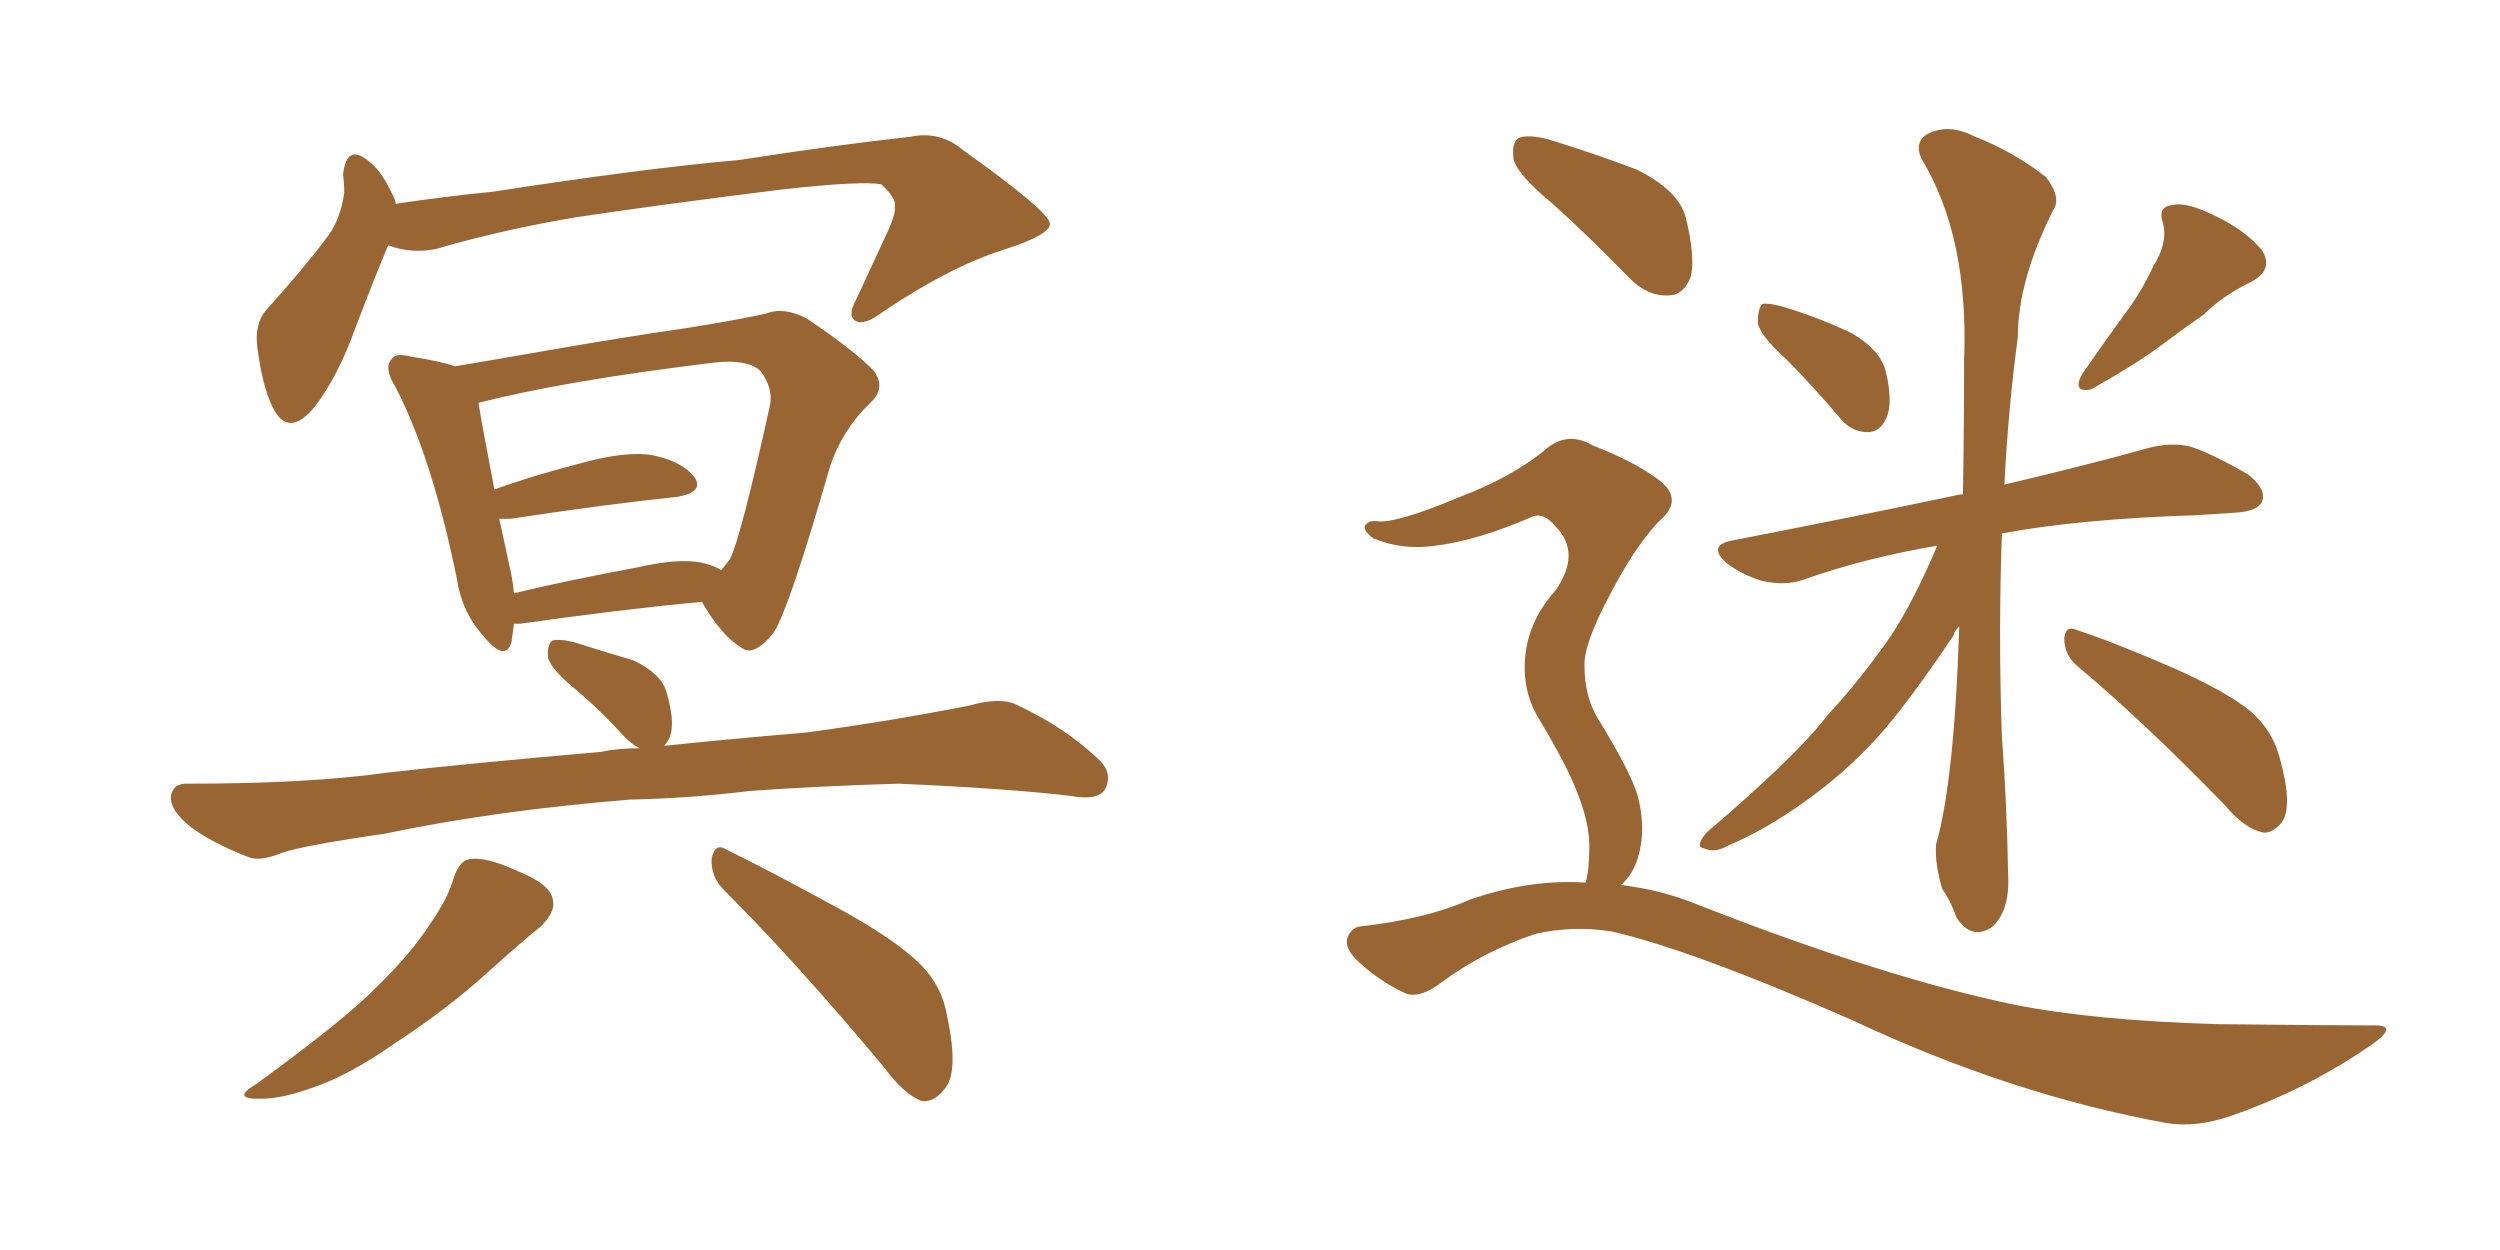 <svg xmlns="http://www.w3.org/2000/svg" xmlns:xlink="http://www.w3.org/1999/xlink" width="300" height="150"><path fill="#996633" padding="10" d="M46.58 29.44L46.58 29.44Q44.97 33.25 42.63 39.40L42.63 39.40Q40.58 45.12 37.79 48.78L37.79 48.78Q34.57 52.73 32.67 48.78L32.67 48.78Q31.49 46.29 30.91 41.89L30.91 41.89Q30.47 38.96 31.93 37.21L31.93 37.21Q36.33 32.37 39.40 28.27L39.40 28.27Q40.87 26.22 41.31 23.14L41.31 23.14Q41.31 21.97 41.16 20.95L41.16 20.95Q41.60 17.14 44.24 19.34L44.24 19.34Q46.00 20.65 47.46 24.17L47.46 24.17Q47.46 24.32 47.46 24.46L47.46 24.46Q53.32 23.58 59.18 23.00L59.18 23.00Q77.20 20.21 88.77 19.19L88.77 19.19Q100.05 17.43 109.28 16.41L109.28 16.41Q112.79 15.67 115.58 18.02L115.58 18.02Q125.83 25.34 125.98 26.81L125.98 26.81Q126.12 28.13 120.70 29.88L120.70 29.88Q114.11 31.93 106.05 37.35L106.05 37.35Q103.71 39.11 102.69 38.53L102.69 38.53Q101.66 37.94 102.69 36.04L102.69 36.04Q104.74 31.64 106.64 27.54L106.64 27.54Q107.52 25.49 107.37 24.90L107.37 24.90Q107.67 23.88 105.76 22.12L105.76 22.12Q103.42 21.68 94.04 22.71L94.04 22.71Q78.81 24.61 69.14 26.07L69.14 26.07Q60.35 27.54 52.29 29.88L52.29 29.88Q49.37 30.47 46.58 29.44ZM61.67 74.85L61.67 74.85Q61.52 76.03 61.38 77.05L61.38 77.05Q60.64 79.54 58.01 76.32L58.01 76.32Q55.37 73.39 54.79 69.29L54.79 69.29Q51.86 54.93 47.46 46.44L47.46 46.44Q46.00 44.09 47.02 43.07L47.02 43.07Q47.46 42.33 49.22 42.77L49.22 42.77Q52.88 43.36 54.64 43.95L54.64 43.95Q59.91 43.07 65.77 42.04L65.77 42.04Q75 40.43 82.18 39.40L82.18 39.40Q87.74 38.53 91.85 37.65L91.85 37.65Q94.04 36.77 96.83 38.23L96.83 38.23Q102.69 42.19 104.88 44.53L104.88 44.53Q106.35 46.58 104.44 48.34L104.44 48.34Q101.07 51.56 99.61 55.96L99.61 55.96L99.61 55.96Q94.78 72.80 92.87 75.88L92.87 75.88Q90.53 78.81 89.06 77.78L89.06 77.78Q86.57 76.32 84.23 72.22L84.23 72.22Q74.71 73.10 62.40 74.85L62.40 74.85Q61.82 74.85 61.67 74.85ZM84.23 67.53L84.23 67.53Q85.55 67.82 86.57 68.41L86.57 68.41Q87.16 67.68 87.60 67.09L87.60 67.09Q88.92 64.45 92.43 48.49L92.43 48.49Q92.72 46.44 91.26 44.53L91.26 44.53Q89.79 43.07 85.69 43.51L85.69 43.51Q67.68 45.70 57.42 48.34L57.42 48.34Q57.86 51.12 59.33 58.74L59.33 58.74Q63.72 57.13 69.43 55.66L69.43 55.66Q75.15 54.05 78.37 54.64L78.37 54.64Q81.88 55.37 83.35 57.28L83.35 57.28Q84.52 59.03 81.30 59.62L81.30 59.62Q72.80 60.50 61.23 62.26L61.23 62.26Q60.50 62.26 59.91 62.26L59.91 62.26Q60.50 64.89 61.08 67.68L61.08 67.68Q61.52 69.43 61.67 71.19L61.67 71.19Q68.41 69.58 76.32 68.12L76.32 68.12Q81.45 66.94 84.23 67.53ZM75.59 95.95L75.59 95.95Q59.33 97.27 46.14 100.05L46.14 100.05Q36.04 101.51 33.69 102.39L33.69 102.39Q31.20 103.42 29.74 102.83L29.74 102.83Q25.34 101.07 23.00 99.32L23.00 99.32Q20.36 97.27 20.51 95.51L20.51 95.51Q20.80 93.90 22.71 94.04L22.71 94.04Q37.06 94.04 46.44 92.72L46.44 92.72Q55.22 91.70 72.07 90.23L72.07 90.23Q74.12 89.79 76.76 89.79L76.76 89.79Q75.88 89.36 75 88.48L75 88.48Q72.07 85.25 69.29 82.91L69.29 82.91Q66.21 80.42 65.77 78.96L65.77 78.96Q65.63 77.49 66.21 76.90L66.21 76.90Q66.94 76.61 68.85 77.05L68.85 77.05Q72.51 78.22 76.03 79.25L76.03 79.25Q79.39 80.86 79.98 83.06L79.98 83.06Q81.01 86.57 80.42 88.33L80.42 88.33Q80.13 89.06 79.69 89.50L79.69 89.50Q86.57 88.77 96.83 87.89L96.83 87.89Q106.64 86.57 116.31 84.67L116.31 84.67Q119.97 83.64 121.88 84.52L121.88 84.52Q127.88 87.30 131.98 91.26L131.98 91.26Q133.59 92.87 132.57 94.78L132.57 94.78Q131.69 96.09 128.47 95.51L128.47 95.51Q121.14 94.63 107.81 94.04L107.81 94.04Q97.85 94.34 89.94 94.92L89.94 94.92Q82.76 95.80 75.59 95.95ZM54.49 105.18L54.49 105.18Q55.22 103.27 56.25 103.13L56.25 103.13Q58.15 102.69 62.26 104.59L62.26 104.59Q66.21 106.20 66.36 108.11L66.36 108.11Q66.65 109.42 64.89 111.18L64.89 111.18Q62.84 112.79 58.45 116.75L58.45 116.75Q53.61 121.14 47.31 125.24L47.31 125.24Q41.89 129.05 37.50 130.52L37.50 130.52Q33.84 131.84 31.49 131.84L31.49 131.84Q27.54 131.98 30.76 130.08L30.76 130.08Q41.60 122.17 45.12 118.51L45.12 118.51Q49.37 114.40 51.71 110.74L51.71 110.74Q53.91 107.52 54.49 105.18ZM86.87 106.79L86.87 106.79L86.87 106.79Q85.25 105.18 85.40 102.98L85.40 102.98Q85.84 101.07 87.16 101.95L87.16 101.95Q91.70 104.15 100.05 108.69L100.05 108.69Q107.37 112.65 110.45 115.72L110.45 115.72Q113.09 118.36 113.67 122.02L113.67 122.02Q115.14 128.91 113.23 130.81L113.23 130.81Q112.06 132.28 110.60 132.13L110.60 132.13Q108.40 131.25 106.05 128.03L106.05 128.03Q95.65 115.58 86.87 106.79ZM214.31 43.07L214.31 43.07Q211.08 40.14 210.94 38.67L210.94 38.67Q210.94 36.91 211.52 36.47L211.52 36.47Q212.40 36.33 214.31 36.91L214.31 36.91Q218.55 38.23 222.22 39.99L222.22 39.99Q225.73 42.04 226.32 44.68L226.32 44.68Q227.20 48.49 226.32 50.24L226.32 50.24Q225.59 51.86 224.12 51.86L224.12 51.86Q222.07 51.86 220.61 49.95L220.61 49.95Q217.38 46.14 214.31 43.07ZM258.40 31.93L258.40 31.93Q260.16 29.15 259.57 26.81L259.57 26.81Q258.84 24.76 260.74 24.61L260.74 24.61Q262.35 24.17 265.87 25.93L265.87 25.93Q269.53 27.69 271.44 30.03L271.44 30.03Q272.90 32.37 270.12 33.84L270.12 33.84Q266.75 35.45 264.40 37.79L264.40 37.79Q262.06 39.40 259.72 41.16L259.72 41.16Q256.64 43.51 250.93 46.73L250.93 46.73Q248.58 47.17 249.90 44.82L249.90 44.82Q252.54 41.02 254.88 37.79L254.88 37.79Q256.93 35.16 258.40 31.93ZM232.47 65.48L232.47 65.48Q223.83 66.94 216.36 69.58L216.36 69.58Q214.31 70.31 211.52 69.73L211.52 69.73Q209.03 68.99 207.13 67.53L207.13 67.53Q204.93 65.48 207.71 64.89L207.71 64.89Q222.80 61.96 235.25 59.33L235.25 59.33Q235.40 59.33 235.55 59.33L235.55 59.33Q235.69 51.86 235.69 43.36L235.69 43.36Q236.28 28.42 230.57 19.04L230.57 19.04Q229.54 16.70 231.88 15.82L231.88 15.82Q234.23 14.94 237.01 16.41L237.01 16.41Q241.55 18.16 245.51 21.24L245.51 21.24Q247.41 23.73 246.39 25.20L246.39 25.20Q242.14 33.69 242.14 40.43L242.14 40.43Q240.97 49.22 240.53 58.15L240.53 58.15Q251.07 55.66 257.81 53.76L257.81 53.76Q260.60 53.03 262.94 53.61L262.94 53.61Q265.87 54.64 269.82 56.98L269.82 56.98Q272.02 58.74 271.44 60.21L271.44 60.21Q270.85 61.38 268.21 61.52L268.21 61.52Q266.02 61.67 263.67 61.82L263.67 61.82Q249.61 62.26 240.23 64.01L240.23 64.01Q239.79 76.03 240.23 88.48L240.23 88.48Q240.82 96.24 240.97 104.74L240.97 104.74Q241.26 109.42 238.92 111.33L238.92 111.33Q236.57 112.79 234.81 110.16L234.81 110.16Q234.08 108.11 233.06 106.64L233.06 106.64Q232.18 103.71 232.32 101.37L232.32 101.37Q234.52 93.75 235.11 75.15L235.11 75.15Q234.52 75.73 234.38 76.32L234.38 76.32Q228.96 84.38 225.44 88.33L225.44 88.33Q221.48 92.72 216.50 96.24L216.50 96.24Q211.82 99.61 207.28 101.51L207.28 101.51Q205.81 102.39 204.49 101.81L204.49 101.81Q203.32 101.66 204.79 99.90L204.79 99.90Q215.63 90.67 219.29 85.84L219.29 85.84Q223.24 81.59 226.90 76.32L226.90 76.32Q229.69 72.07 232.47 65.48ZM249.17 79.83L249.17 79.83Q247.71 78.52 247.71 76.61L247.71 76.61Q247.85 75 249.17 75.59L249.17 75.59Q253.27 76.90 260.74 80.13L260.74 80.13Q267.33 83.06 270.12 85.40L270.12 85.40Q272.61 87.60 273.49 90.67L273.49 90.67Q275.24 96.83 273.78 98.73L273.78 98.73Q272.61 100.05 271.58 99.90L271.58 99.90Q269.38 99.46 267.04 96.68L267.04 96.68Q257.23 86.57 249.17 79.83ZM186.33 24.46L186.33 24.46Q182.23 21.09 181.64 19.19L181.64 19.19Q181.35 17.14 182.23 16.55L182.23 16.55Q183.40 16.11 185.74 16.70L185.74 16.70Q191.46 18.46 196.44 20.36L196.44 20.36Q201.42 22.85 202.29 26.07L202.29 26.07Q203.47 30.91 202.88 33.25L202.88 33.25Q202.00 35.45 200.24 35.45L200.24 35.45Q197.75 35.60 195.56 33.40L195.56 33.40Q190.87 28.56 186.33 24.46ZM190.28 105.91L190.28 105.91L190.28 105.91Q190.72 104.30 190.72 101.51L190.72 101.51Q190.72 98.73 189.26 95.07L189.26 95.07Q188.09 91.99 184.86 86.57L184.86 86.57Q182.96 83.64 182.96 80.13L182.96 80.13Q182.96 75 186.62 70.90L186.62 70.90Q189.84 66.36 186.62 63.13L186.62 63.13Q185.30 61.52 183.98 61.96L183.98 61.96Q177.25 64.89 172.27 65.48L172.27 65.48Q168.31 66.06 164.79 64.60L164.79 64.60Q163.62 63.72 163.77 63.13L163.77 63.13Q164.21 62.40 165.23 62.55L165.23 62.55Q167.58 62.84 175.20 59.62L175.20 59.62Q181.05 57.42 185.16 54.20L185.16 54.20Q187.94 51.56 191.16 53.47L191.16 53.47Q196.14 55.37 199.22 57.71L199.22 57.71Q202.15 60.06 198.93 62.70L198.93 62.70Q196.00 65.92 193.21 71.34L193.21 71.34Q189.99 77.34 190.14 79.98L190.14 79.98Q190.14 83.35 191.60 85.99L191.60 85.99Q195.41 92.14 196.44 95.21L196.44 95.21Q197.61 99.32 196.58 102.83L196.58 102.83Q196.00 104.88 194.53 106.20L194.53 106.20Q199.51 106.79 204.05 108.69L204.05 108.69Q226.17 117.33 241.70 120.56L241.70 120.56Q251.22 122.46 266.16 122.90L266.16 122.90Q280.08 123.05 284.62 123.05L284.62 123.05Q287.99 122.90 284.77 125.24L284.77 125.24Q277.00 130.66 267.77 133.89L267.77 133.89Q263.53 135.35 260.01 134.77L260.01 134.77Q241.41 131.40 222.36 122.46L222.36 122.46Q203.03 113.96 193.36 111.77L193.36 111.77Q188.82 111.04 184.28 112.06L184.28 112.06Q178.13 114.11 173.14 117.77L173.14 117.77Q170.51 119.82 168.75 119.24L168.75 119.24Q165.23 117.63 162.60 114.99L162.60 114.99Q161.28 113.53 161.72 112.50L161.72 112.50Q162.16 111.33 163.18 111.18L163.18 111.18Q171.09 110.30 176.37 107.96L176.37 107.96Q183.54 105.47 190.28 105.91Z"/></svg>